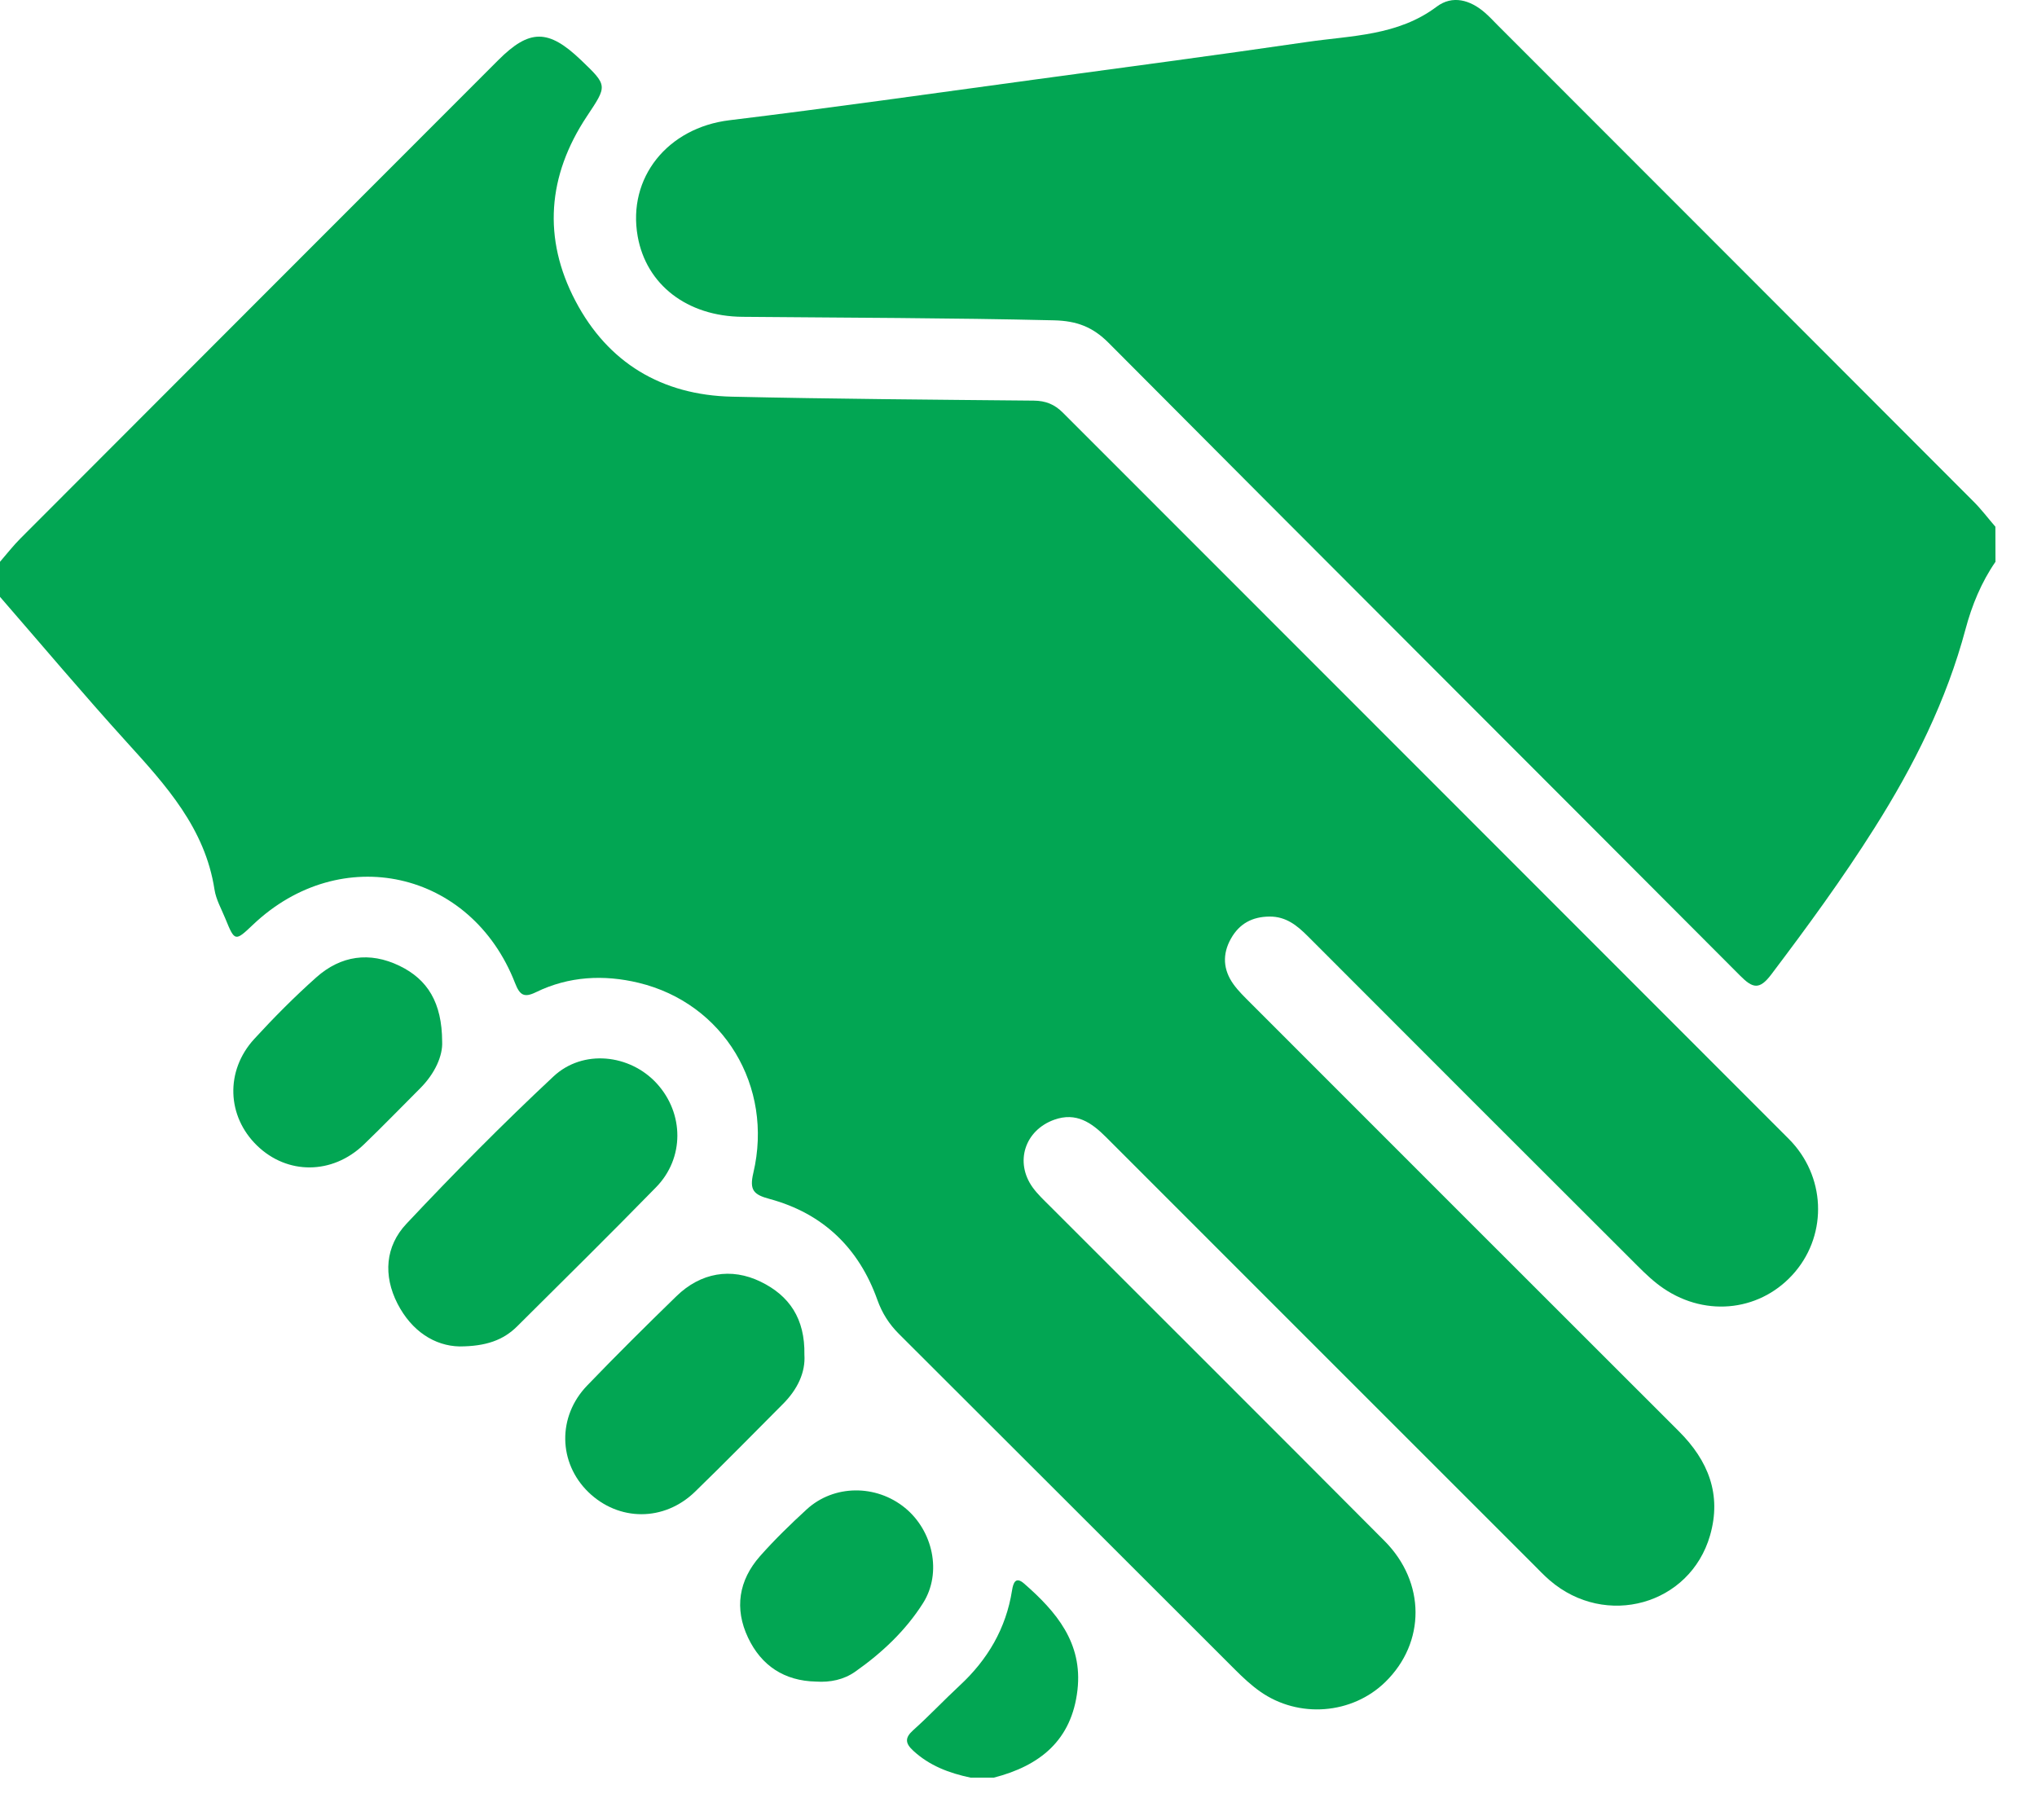 <svg width="47" height="42" viewBox="0 0 47 42" fill="none" xmlns="http://www.w3.org/2000/svg">
<path d="M0 12.964C0.157 12.783 0.304 12.593 0.473 12.424C4.146 8.744 7.821 5.066 11.496 1.388C12.217 0.666 12.652 0.666 13.403 1.384C14.027 1.981 14.014 1.972 13.538 2.689C12.634 4.053 12.518 5.5 13.278 6.946C14.028 8.373 15.27 9.117 16.886 9.154C19.207 9.206 21.529 9.223 23.851 9.245C24.125 9.248 24.331 9.329 24.525 9.524C30.105 15.111 35.692 20.692 41.271 26.28C42.122 27.132 42.171 28.454 41.423 29.345C40.665 30.246 39.39 30.415 38.384 29.733C38.162 29.583 37.965 29.394 37.775 29.204C35.24 26.675 32.709 24.142 30.178 21.607C29.928 21.357 29.674 21.148 29.29 21.151C28.891 21.155 28.597 21.315 28.403 21.658C28.198 22.02 28.221 22.38 28.46 22.713C28.573 22.87 28.716 23.007 28.852 23.144C32.146 26.44 35.441 29.736 38.738 33.03C39.413 33.704 39.729 34.486 39.456 35.433C38.993 37.037 37.049 37.579 35.759 36.47C35.623 36.353 35.499 36.222 35.372 36.094C32.087 32.81 28.802 29.526 25.519 26.24C25.186 25.907 24.832 25.659 24.326 25.839C23.646 26.082 23.406 26.817 23.828 27.403C23.941 27.559 24.086 27.694 24.224 27.832C26.798 30.407 29.376 32.978 31.945 35.559C32.897 36.516 32.895 37.903 31.965 38.813C31.199 39.563 29.963 39.662 29.073 39.033C28.866 38.887 28.678 38.711 28.498 38.531C25.911 35.949 23.328 33.361 20.738 30.779C20.511 30.551 20.353 30.302 20.243 29.995C19.817 28.8 18.988 28.001 17.759 27.668C17.39 27.569 17.287 27.467 17.382 27.066C17.852 25.068 16.696 23.153 14.736 22.68C13.935 22.487 13.125 22.526 12.367 22.896C12.091 23.031 11.993 22.965 11.884 22.686C10.87 20.081 7.862 19.416 5.837 21.339C5.425 21.731 5.416 21.73 5.2 21.199C5.11 20.977 4.984 20.759 4.949 20.527C4.732 19.115 3.831 18.125 2.922 17.124C1.927 16.027 0.972 14.892 0 13.773C0 13.503 0 13.234 0 12.964Z" fill="#02A653"/>
<path d="M46.042 12.964C45.715 13.437 45.497 13.972 45.353 14.511C44.911 16.168 44.158 17.672 43.249 19.109C42.513 20.276 41.7 21.387 40.868 22.488C40.596 22.848 40.441 22.808 40.152 22.517C35.297 17.646 30.43 12.788 25.58 7.913C25.209 7.54 24.839 7.405 24.322 7.392C21.925 7.335 19.529 7.333 17.132 7.311C15.849 7.3 14.913 6.567 14.714 5.458C14.471 4.095 15.41 2.948 16.828 2.775C19.173 2.49 21.512 2.157 23.852 1.839C25.955 1.554 28.059 1.274 30.16 0.968C31.185 0.819 32.252 0.828 33.149 0.154C33.512 -0.119 33.922 -0.003 34.261 0.292C34.363 0.381 34.455 0.479 34.55 0.576C38.215 4.243 41.879 7.91 45.541 11.579C45.72 11.758 45.873 11.962 46.04 12.155C46.042 12.424 46.042 12.694 46.042 12.964Z" fill="#02A653"/>
<path d="M22.391 41.021C21.901 40.917 21.445 40.747 21.069 40.398C20.885 40.228 20.874 40.102 21.071 39.926C21.439 39.597 21.778 39.235 22.14 38.899C22.789 38.299 23.213 37.578 23.351 36.7C23.379 36.525 23.434 36.373 23.628 36.542C24.372 37.191 24.984 37.911 24.861 38.997C24.729 40.16 23.995 40.748 22.93 41.022C22.751 41.021 22.571 41.021 22.391 41.021Z" fill="#02A653"/>
<path d="M10.602 31.071C10.03 31.059 9.498 30.72 9.171 30.083C8.839 29.433 8.889 28.76 9.378 28.24C10.473 27.075 11.6 25.935 12.768 24.843C13.45 24.203 14.536 24.327 15.154 25.003C15.785 25.694 15.795 26.726 15.137 27.398C14.081 28.479 13.006 29.54 11.935 30.605C11.612 30.927 11.212 31.069 10.602 31.071Z" fill="#02A653"/>
<path d="M18.56 31.262C18.588 31.668 18.401 32.062 18.069 32.395C17.392 33.074 16.723 33.758 16.035 34.425C15.322 35.117 14.274 35.111 13.574 34.431C12.881 33.755 12.858 32.69 13.546 31.975C14.22 31.274 14.911 30.589 15.608 29.911C16.165 29.369 16.869 29.244 17.552 29.578C18.211 29.898 18.576 30.429 18.56 31.262Z" fill="#02A653"/>
<path d="M10.202 24.04C10.218 24.359 10.039 24.771 9.693 25.116C9.259 25.549 8.833 25.991 8.391 26.415C7.667 27.109 6.628 27.113 5.931 26.436C5.234 25.761 5.192 24.712 5.866 23.976C6.32 23.481 6.796 23.001 7.297 22.555C7.863 22.05 8.529 21.955 9.216 22.287C9.864 22.6 10.199 23.134 10.202 24.04Z" fill="#02A653"/>
<path d="M18.827 38.805C18.098 38.789 17.568 38.441 17.26 37.792C16.941 37.119 17.044 36.469 17.535 35.912C17.872 35.531 18.239 35.174 18.614 34.83C19.241 34.256 20.215 34.251 20.882 34.797C21.526 35.324 21.739 36.291 21.3 36.99C20.898 37.627 20.347 38.145 19.73 38.578C19.468 38.762 19.154 38.827 18.827 38.805Z" fill="#02A653"/>
</svg>
